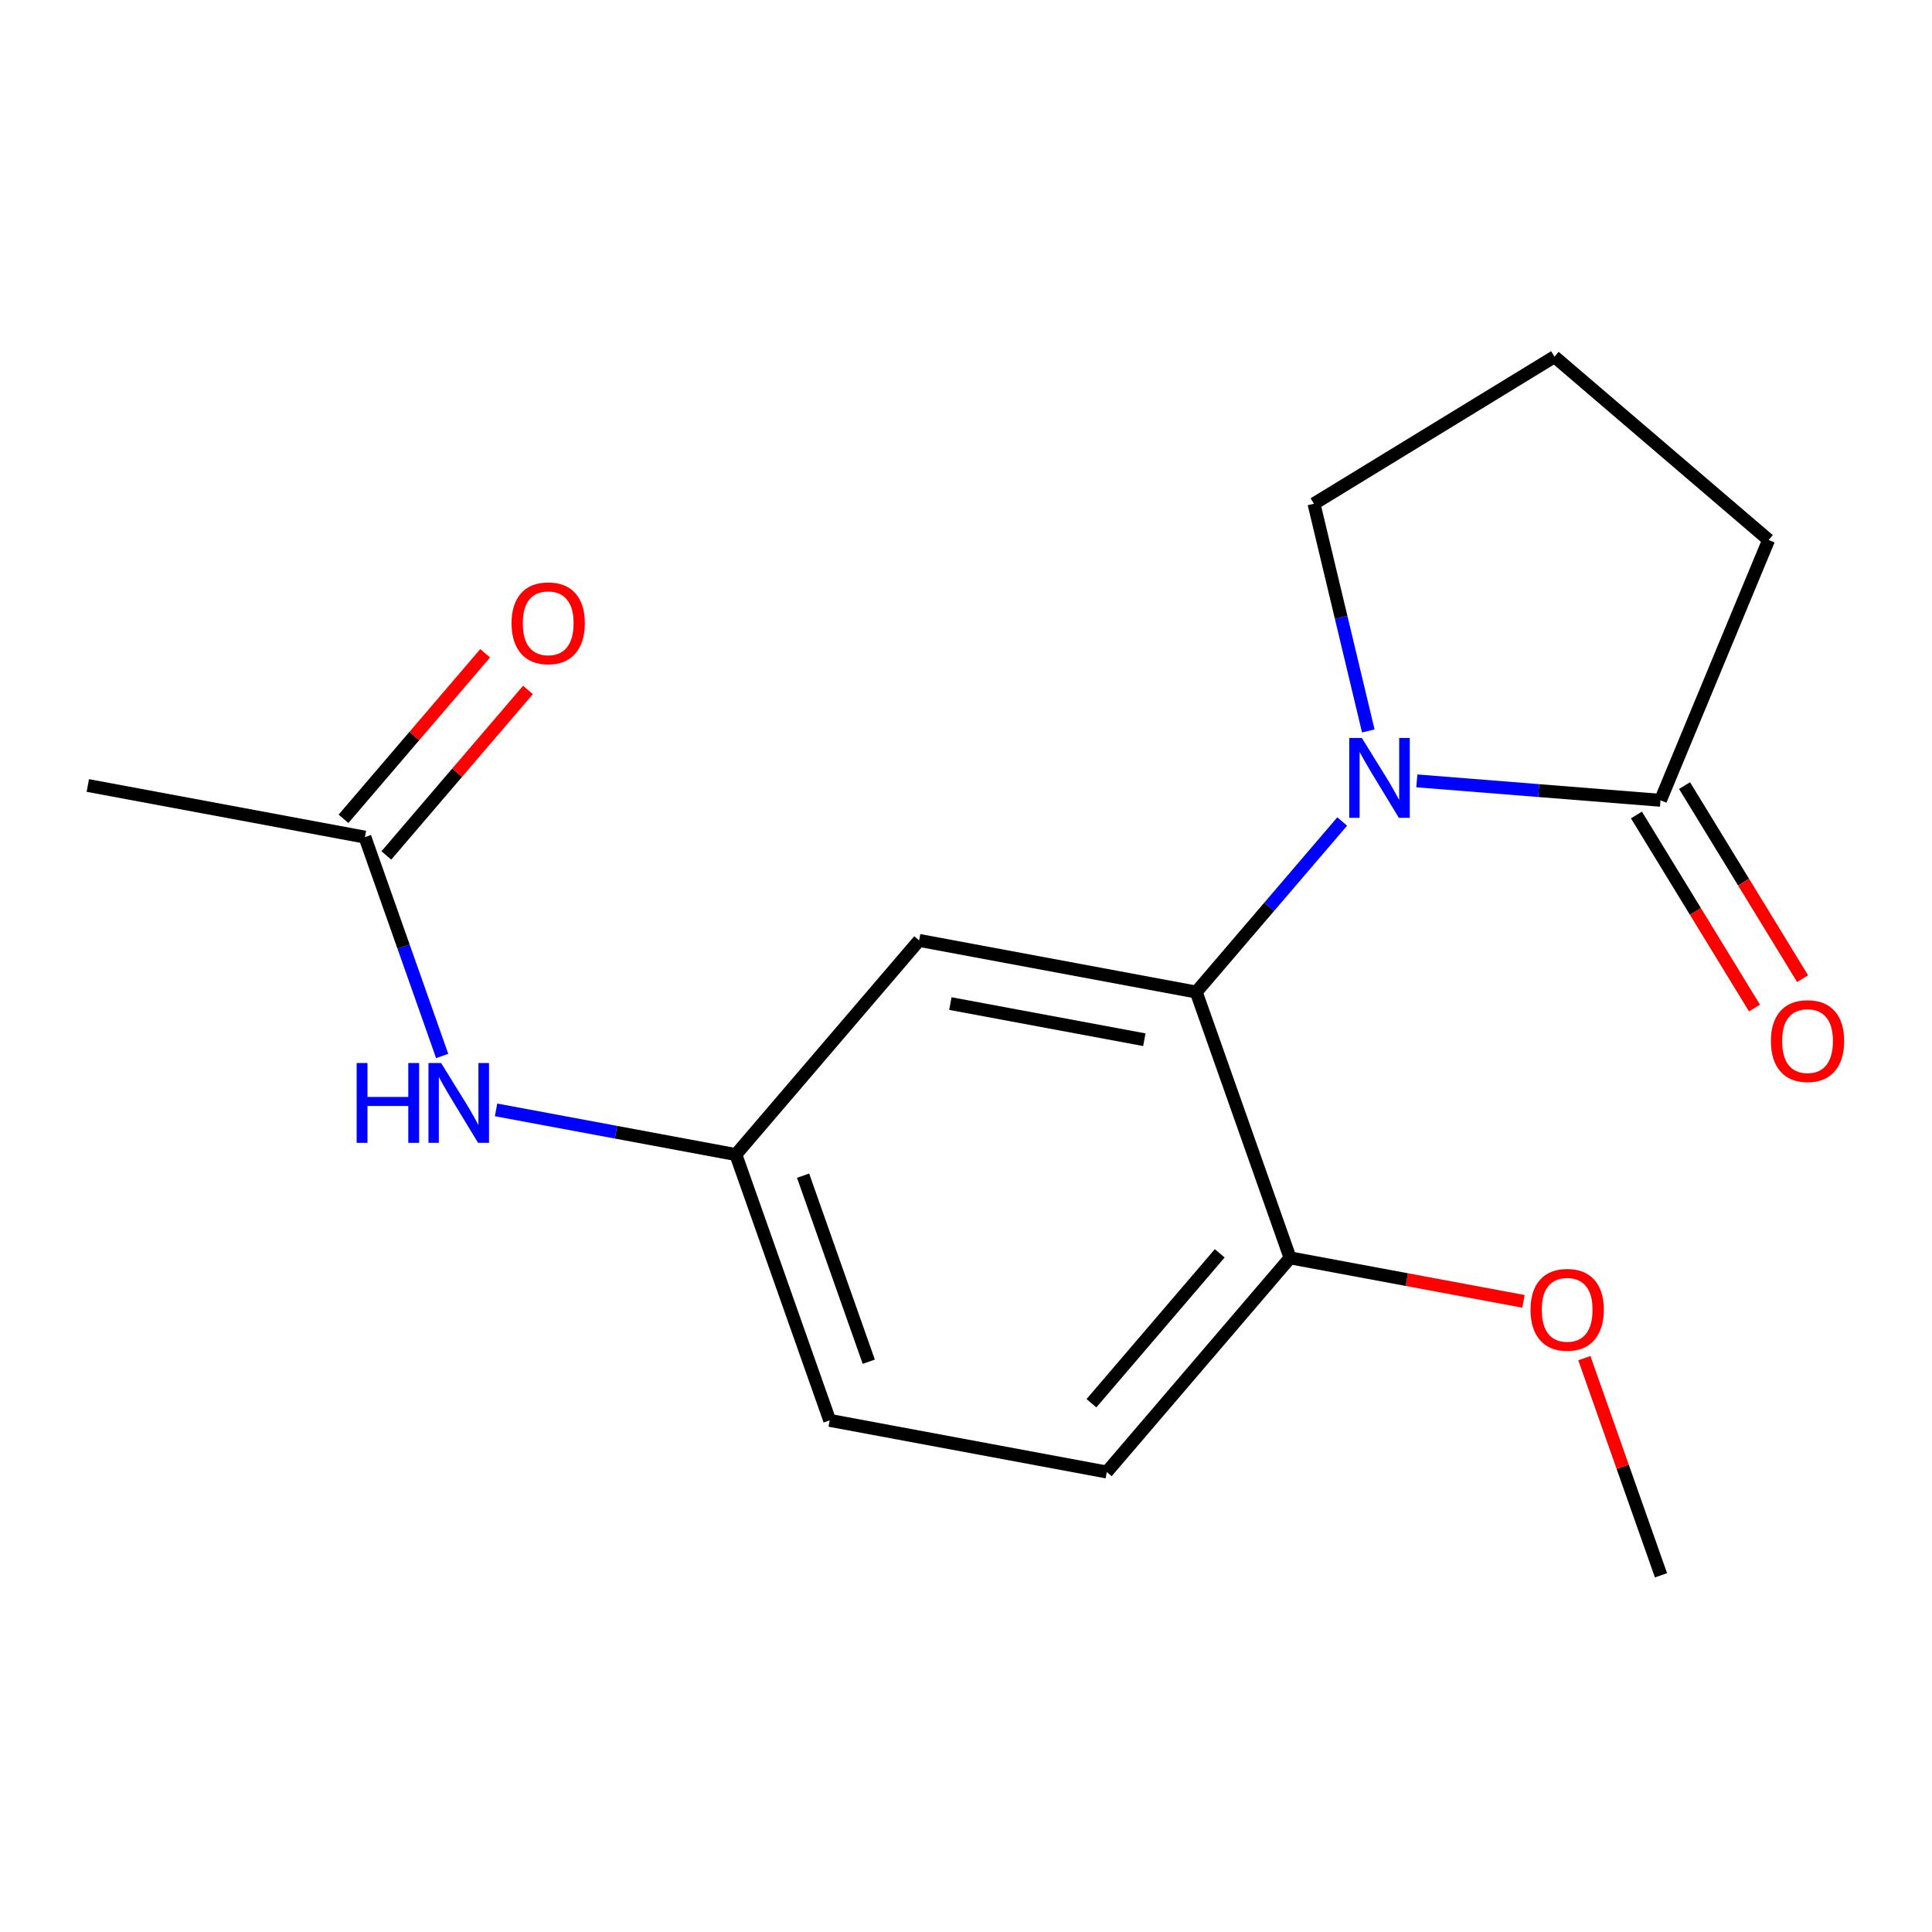 <?xml version='1.0' encoding='iso-8859-1'?>
<svg version='1.1' baseProfile='full'
              xmlns='http://www.w3.org/2000/svg'
                      xmlns:rdkit='http://www.rdkit.org/xml'
                      xmlns:xlink='http://www.w3.org/1999/xlink'
                  xml:space='preserve'
width='300px' height='300px' viewBox='0 0 300 300'>
<!-- END OF HEADER -->
<rect style='opacity:1.0;fill:#FFFFFF;stroke:none' width='300' height='300' x='0' y='0'> </rect>
<rect style='opacity:1.0;fill:#FFFFFF;stroke:none' width='300' height='300' x='0' y='0'> </rect>
<path class='bond-0 atom-0 atom-1' d='M 257.919,244.612 L 251.967,227.752' style='fill:none;fill-rule:evenodd;stroke:#000000;stroke-width:2.0px;stroke-linecap:butt;stroke-linejoin:miter;stroke-opacity:1' />
<path class='bond-0 atom-0 atom-1' d='M 251.967,227.752 L 246.016,210.893' style='fill:none;fill-rule:evenodd;stroke:#FF0000;stroke-width:2.0px;stroke-linecap:butt;stroke-linejoin:miter;stroke-opacity:1' />
<path class='bond-1 atom-1 atom-2' d='M 236.565,202.074 L 218.443,198.696' style='fill:none;fill-rule:evenodd;stroke:#FF0000;stroke-width:2.0px;stroke-linecap:butt;stroke-linejoin:miter;stroke-opacity:1' />
<path class='bond-1 atom-1 atom-2' d='M 218.443,198.696 L 200.321,195.319' style='fill:none;fill-rule:evenodd;stroke:#000000;stroke-width:2.0px;stroke-linecap:butt;stroke-linejoin:miter;stroke-opacity:1' />
<path class='bond-2 atom-2 atom-3' d='M 200.321,195.319 L 171.861,228.573' style='fill:none;fill-rule:evenodd;stroke:#000000;stroke-width:2.0px;stroke-linecap:butt;stroke-linejoin:miter;stroke-opacity:1' />
<path class='bond-2 atom-2 atom-3' d='M 189.401,194.615 L 169.479,217.893' style='fill:none;fill-rule:evenodd;stroke:#000000;stroke-width:2.0px;stroke-linecap:butt;stroke-linejoin:miter;stroke-opacity:1' />
<path class='bond-17 atom-11 atom-2' d='M 185.751,154.046 L 200.321,195.319' style='fill:none;fill-rule:evenodd;stroke:#000000;stroke-width:2.0px;stroke-linecap:butt;stroke-linejoin:miter;stroke-opacity:1' />
<path class='bond-3 atom-3 atom-4' d='M 171.861,228.573 L 128.833,220.554' style='fill:none;fill-rule:evenodd;stroke:#000000;stroke-width:2.0px;stroke-linecap:butt;stroke-linejoin:miter;stroke-opacity:1' />
<path class='bond-4 atom-4 atom-5' d='M 128.833,220.554 L 114.263,179.281' style='fill:none;fill-rule:evenodd;stroke:#000000;stroke-width:2.0px;stroke-linecap:butt;stroke-linejoin:miter;stroke-opacity:1' />
<path class='bond-4 atom-4 atom-5' d='M 134.902,211.449 L 124.703,182.558' style='fill:none;fill-rule:evenodd;stroke:#000000;stroke-width:2.0px;stroke-linecap:butt;stroke-linejoin:miter;stroke-opacity:1' />
<path class='bond-5 atom-5 atom-6' d='M 114.263,179.281 L 95.647,175.811' style='fill:none;fill-rule:evenodd;stroke:#000000;stroke-width:2.0px;stroke-linecap:butt;stroke-linejoin:miter;stroke-opacity:1' />
<path class='bond-5 atom-5 atom-6' d='M 95.647,175.811 L 77.03,172.342' style='fill:none;fill-rule:evenodd;stroke:#0000FF;stroke-width:2.0px;stroke-linecap:butt;stroke-linejoin:miter;stroke-opacity:1' />
<path class='bond-9 atom-5 atom-10' d='M 114.263,179.281 L 142.722,146.026' style='fill:none;fill-rule:evenodd;stroke:#000000;stroke-width:2.0px;stroke-linecap:butt;stroke-linejoin:miter;stroke-opacity:1' />
<path class='bond-6 atom-6 atom-7' d='M 68.66,163.97 L 62.663,146.979' style='fill:none;fill-rule:evenodd;stroke:#0000FF;stroke-width:2.0px;stroke-linecap:butt;stroke-linejoin:miter;stroke-opacity:1' />
<path class='bond-6 atom-6 atom-7' d='M 62.663,146.979 L 56.665,129.988' style='fill:none;fill-rule:evenodd;stroke:#000000;stroke-width:2.0px;stroke-linecap:butt;stroke-linejoin:miter;stroke-opacity:1' />
<path class='bond-7 atom-7 atom-8' d='M 56.665,129.988 L 13.636,121.969' style='fill:none;fill-rule:evenodd;stroke:#000000;stroke-width:2.0px;stroke-linecap:butt;stroke-linejoin:miter;stroke-opacity:1' />
<path class='bond-8 atom-7 atom-9' d='M 59.99,132.834 L 70.987,119.984' style='fill:none;fill-rule:evenodd;stroke:#000000;stroke-width:2.0px;stroke-linecap:butt;stroke-linejoin:miter;stroke-opacity:1' />
<path class='bond-8 atom-7 atom-9' d='M 70.987,119.984 L 81.984,107.134' style='fill:none;fill-rule:evenodd;stroke:#FF0000;stroke-width:2.0px;stroke-linecap:butt;stroke-linejoin:miter;stroke-opacity:1' />
<path class='bond-8 atom-7 atom-9' d='M 53.34,127.142 L 64.337,114.293' style='fill:none;fill-rule:evenodd;stroke:#000000;stroke-width:2.0px;stroke-linecap:butt;stroke-linejoin:miter;stroke-opacity:1' />
<path class='bond-8 atom-7 atom-9' d='M 64.337,114.293 L 75.333,101.443' style='fill:none;fill-rule:evenodd;stroke:#FF0000;stroke-width:2.0px;stroke-linecap:butt;stroke-linejoin:miter;stroke-opacity:1' />
<path class='bond-10 atom-10 atom-11' d='M 142.722,146.026 L 185.751,154.046' style='fill:none;fill-rule:evenodd;stroke:#000000;stroke-width:2.0px;stroke-linecap:butt;stroke-linejoin:miter;stroke-opacity:1' />
<path class='bond-10 atom-10 atom-11' d='M 147.573,155.835 L 177.693,161.448' style='fill:none;fill-rule:evenodd;stroke:#000000;stroke-width:2.0px;stroke-linecap:butt;stroke-linejoin:miter;stroke-opacity:1' />
<path class='bond-11 atom-11 atom-12' d='M 185.751,154.046 L 197.083,140.804' style='fill:none;fill-rule:evenodd;stroke:#000000;stroke-width:2.0px;stroke-linecap:butt;stroke-linejoin:miter;stroke-opacity:1' />
<path class='bond-11 atom-11 atom-12' d='M 197.083,140.804 L 208.415,127.563' style='fill:none;fill-rule:evenodd;stroke:#0000FF;stroke-width:2.0px;stroke-linecap:butt;stroke-linejoin:miter;stroke-opacity:1' />
<path class='bond-12 atom-12 atom-13' d='M 212.467,113.499 L 208.251,95.86' style='fill:none;fill-rule:evenodd;stroke:#0000FF;stroke-width:2.0px;stroke-linecap:butt;stroke-linejoin:miter;stroke-opacity:1' />
<path class='bond-12 atom-12 atom-13' d='M 208.251,95.86 L 204.034,78.221' style='fill:none;fill-rule:evenodd;stroke:#000000;stroke-width:2.0px;stroke-linecap:butt;stroke-linejoin:miter;stroke-opacity:1' />
<path class='bond-18 atom-16 atom-12' d='M 257.841,124.269 L 238.923,122.761' style='fill:none;fill-rule:evenodd;stroke:#000000;stroke-width:2.0px;stroke-linecap:butt;stroke-linejoin:miter;stroke-opacity:1' />
<path class='bond-18 atom-16 atom-12' d='M 238.923,122.761 L 220.005,121.253' style='fill:none;fill-rule:evenodd;stroke:#0000FF;stroke-width:2.0px;stroke-linecap:butt;stroke-linejoin:miter;stroke-opacity:1' />
<path class='bond-13 atom-13 atom-14' d='M 204.034,78.221 L 241.377,55.389' style='fill:none;fill-rule:evenodd;stroke:#000000;stroke-width:2.0px;stroke-linecap:butt;stroke-linejoin:miter;stroke-opacity:1' />
<path class='bond-14 atom-14 atom-15' d='M 241.377,55.389 L 274.631,83.847' style='fill:none;fill-rule:evenodd;stroke:#000000;stroke-width:2.0px;stroke-linecap:butt;stroke-linejoin:miter;stroke-opacity:1' />
<path class='bond-15 atom-15 atom-16' d='M 274.631,83.847 L 257.841,124.269' style='fill:none;fill-rule:evenodd;stroke:#000000;stroke-width:2.0px;stroke-linecap:butt;stroke-linejoin:miter;stroke-opacity:1' />
<path class='bond-16 atom-16 atom-17' d='M 254.107,126.552 L 263.272,141.542' style='fill:none;fill-rule:evenodd;stroke:#000000;stroke-width:2.0px;stroke-linecap:butt;stroke-linejoin:miter;stroke-opacity:1' />
<path class='bond-16 atom-16 atom-17' d='M 263.272,141.542 L 272.438,156.532' style='fill:none;fill-rule:evenodd;stroke:#FF0000;stroke-width:2.0px;stroke-linecap:butt;stroke-linejoin:miter;stroke-opacity:1' />
<path class='bond-16 atom-16 atom-17' d='M 261.575,121.985 L 270.741,136.976' style='fill:none;fill-rule:evenodd;stroke:#000000;stroke-width:2.0px;stroke-linecap:butt;stroke-linejoin:miter;stroke-opacity:1' />
<path class='bond-16 atom-16 atom-17' d='M 270.741,136.976 L 279.906,151.966' style='fill:none;fill-rule:evenodd;stroke:#FF0000;stroke-width:2.0px;stroke-linecap:butt;stroke-linejoin:miter;stroke-opacity:1' />
<path  class='atom-1' d='M 237.659 203.373
Q 237.659 200.397, 239.13 198.734
Q 240.6 197.07, 243.349 197.07
Q 246.098 197.07, 247.569 198.734
Q 249.039 200.397, 249.039 203.373
Q 249.039 206.384, 247.551 208.1
Q 246.063 209.798, 243.349 209.798
Q 240.618 209.798, 239.13 208.1
Q 237.659 206.402, 237.659 203.373
M 243.349 208.398
Q 245.24 208.398, 246.255 207.137
Q 247.288 205.859, 247.288 203.373
Q 247.288 200.94, 246.255 199.714
Q 245.24 198.471, 243.349 198.471
Q 241.458 198.471, 240.425 199.696
Q 239.41 200.922, 239.41 203.373
Q 239.41 205.877, 240.425 207.137
Q 241.458 208.398, 243.349 208.398
' fill='#FF0000'/>
<path  class='atom-6' d='M 55.381 165.064
L 57.062 165.064
L 57.062 170.334
L 63.4 170.334
L 63.4 165.064
L 65.081 165.064
L 65.081 177.459
L 63.4 177.459
L 63.4 171.734
L 57.062 171.734
L 57.062 177.459
L 55.381 177.459
L 55.381 165.064
' fill='#0000FF'/>
<path  class='atom-6' d='M 68.495 165.064
L 72.556 171.629
Q 72.959 172.277, 73.607 173.45
Q 74.255 174.623, 74.29 174.693
L 74.29 165.064
L 75.935 165.064
L 75.935 177.459
L 74.237 177.459
L 69.878 170.281
Q 69.37 169.441, 68.827 168.478
Q 68.302 167.515, 68.144 167.217
L 68.144 177.459
L 66.534 177.459
L 66.534 165.064
L 68.495 165.064
' fill='#0000FF'/>
<path  class='atom-9' d='M 79.434 96.769
Q 79.434 93.793, 80.905 92.129
Q 82.375 90.466, 85.124 90.466
Q 87.873 90.466, 89.343 92.129
Q 90.814 93.793, 90.814 96.769
Q 90.814 99.78, 89.326 101.496
Q 87.838 103.194, 85.124 103.194
Q 82.393 103.194, 80.905 101.496
Q 79.434 99.798, 79.434 96.769
M 85.124 101.794
Q 87.015 101.794, 88.03 100.533
Q 89.063 99.255, 89.063 96.769
Q 89.063 94.335, 88.03 93.11
Q 87.015 91.867, 85.124 91.867
Q 83.233 91.867, 82.2 93.092
Q 81.185 94.318, 81.185 96.769
Q 81.185 99.273, 82.2 100.533
Q 83.233 101.794, 85.124 101.794
' fill='#FF0000'/>
<path  class='atom-12' d='M 211.47 114.593
L 215.532 121.159
Q 215.935 121.807, 216.582 122.98
Q 217.23 124.153, 217.265 124.223
L 217.265 114.593
L 218.911 114.593
L 218.911 126.989
L 217.213 126.989
L 212.853 119.811
Q 212.345 118.97, 211.803 118.007
Q 211.277 117.045, 211.12 116.747
L 211.12 126.989
L 209.509 126.989
L 209.509 114.593
L 211.47 114.593
' fill='#0000FF'/>
<path  class='atom-17' d='M 274.984 161.646
Q 274.984 158.67, 276.454 157.006
Q 277.925 155.343, 280.674 155.343
Q 283.422 155.343, 284.893 157.006
Q 286.364 158.67, 286.364 161.646
Q 286.364 164.657, 284.875 166.373
Q 283.387 168.071, 280.674 168.071
Q 277.942 168.071, 276.454 166.373
Q 274.984 164.675, 274.984 161.646
M 280.674 166.671
Q 282.564 166.671, 283.58 165.41
Q 284.613 164.132, 284.613 161.646
Q 284.613 159.212, 283.58 157.987
Q 282.564 156.744, 280.674 156.744
Q 278.783 156.744, 277.75 157.969
Q 276.734 159.195, 276.734 161.646
Q 276.734 164.15, 277.75 165.41
Q 278.783 166.671, 280.674 166.671
' fill='#FF0000'/>
</svg>

